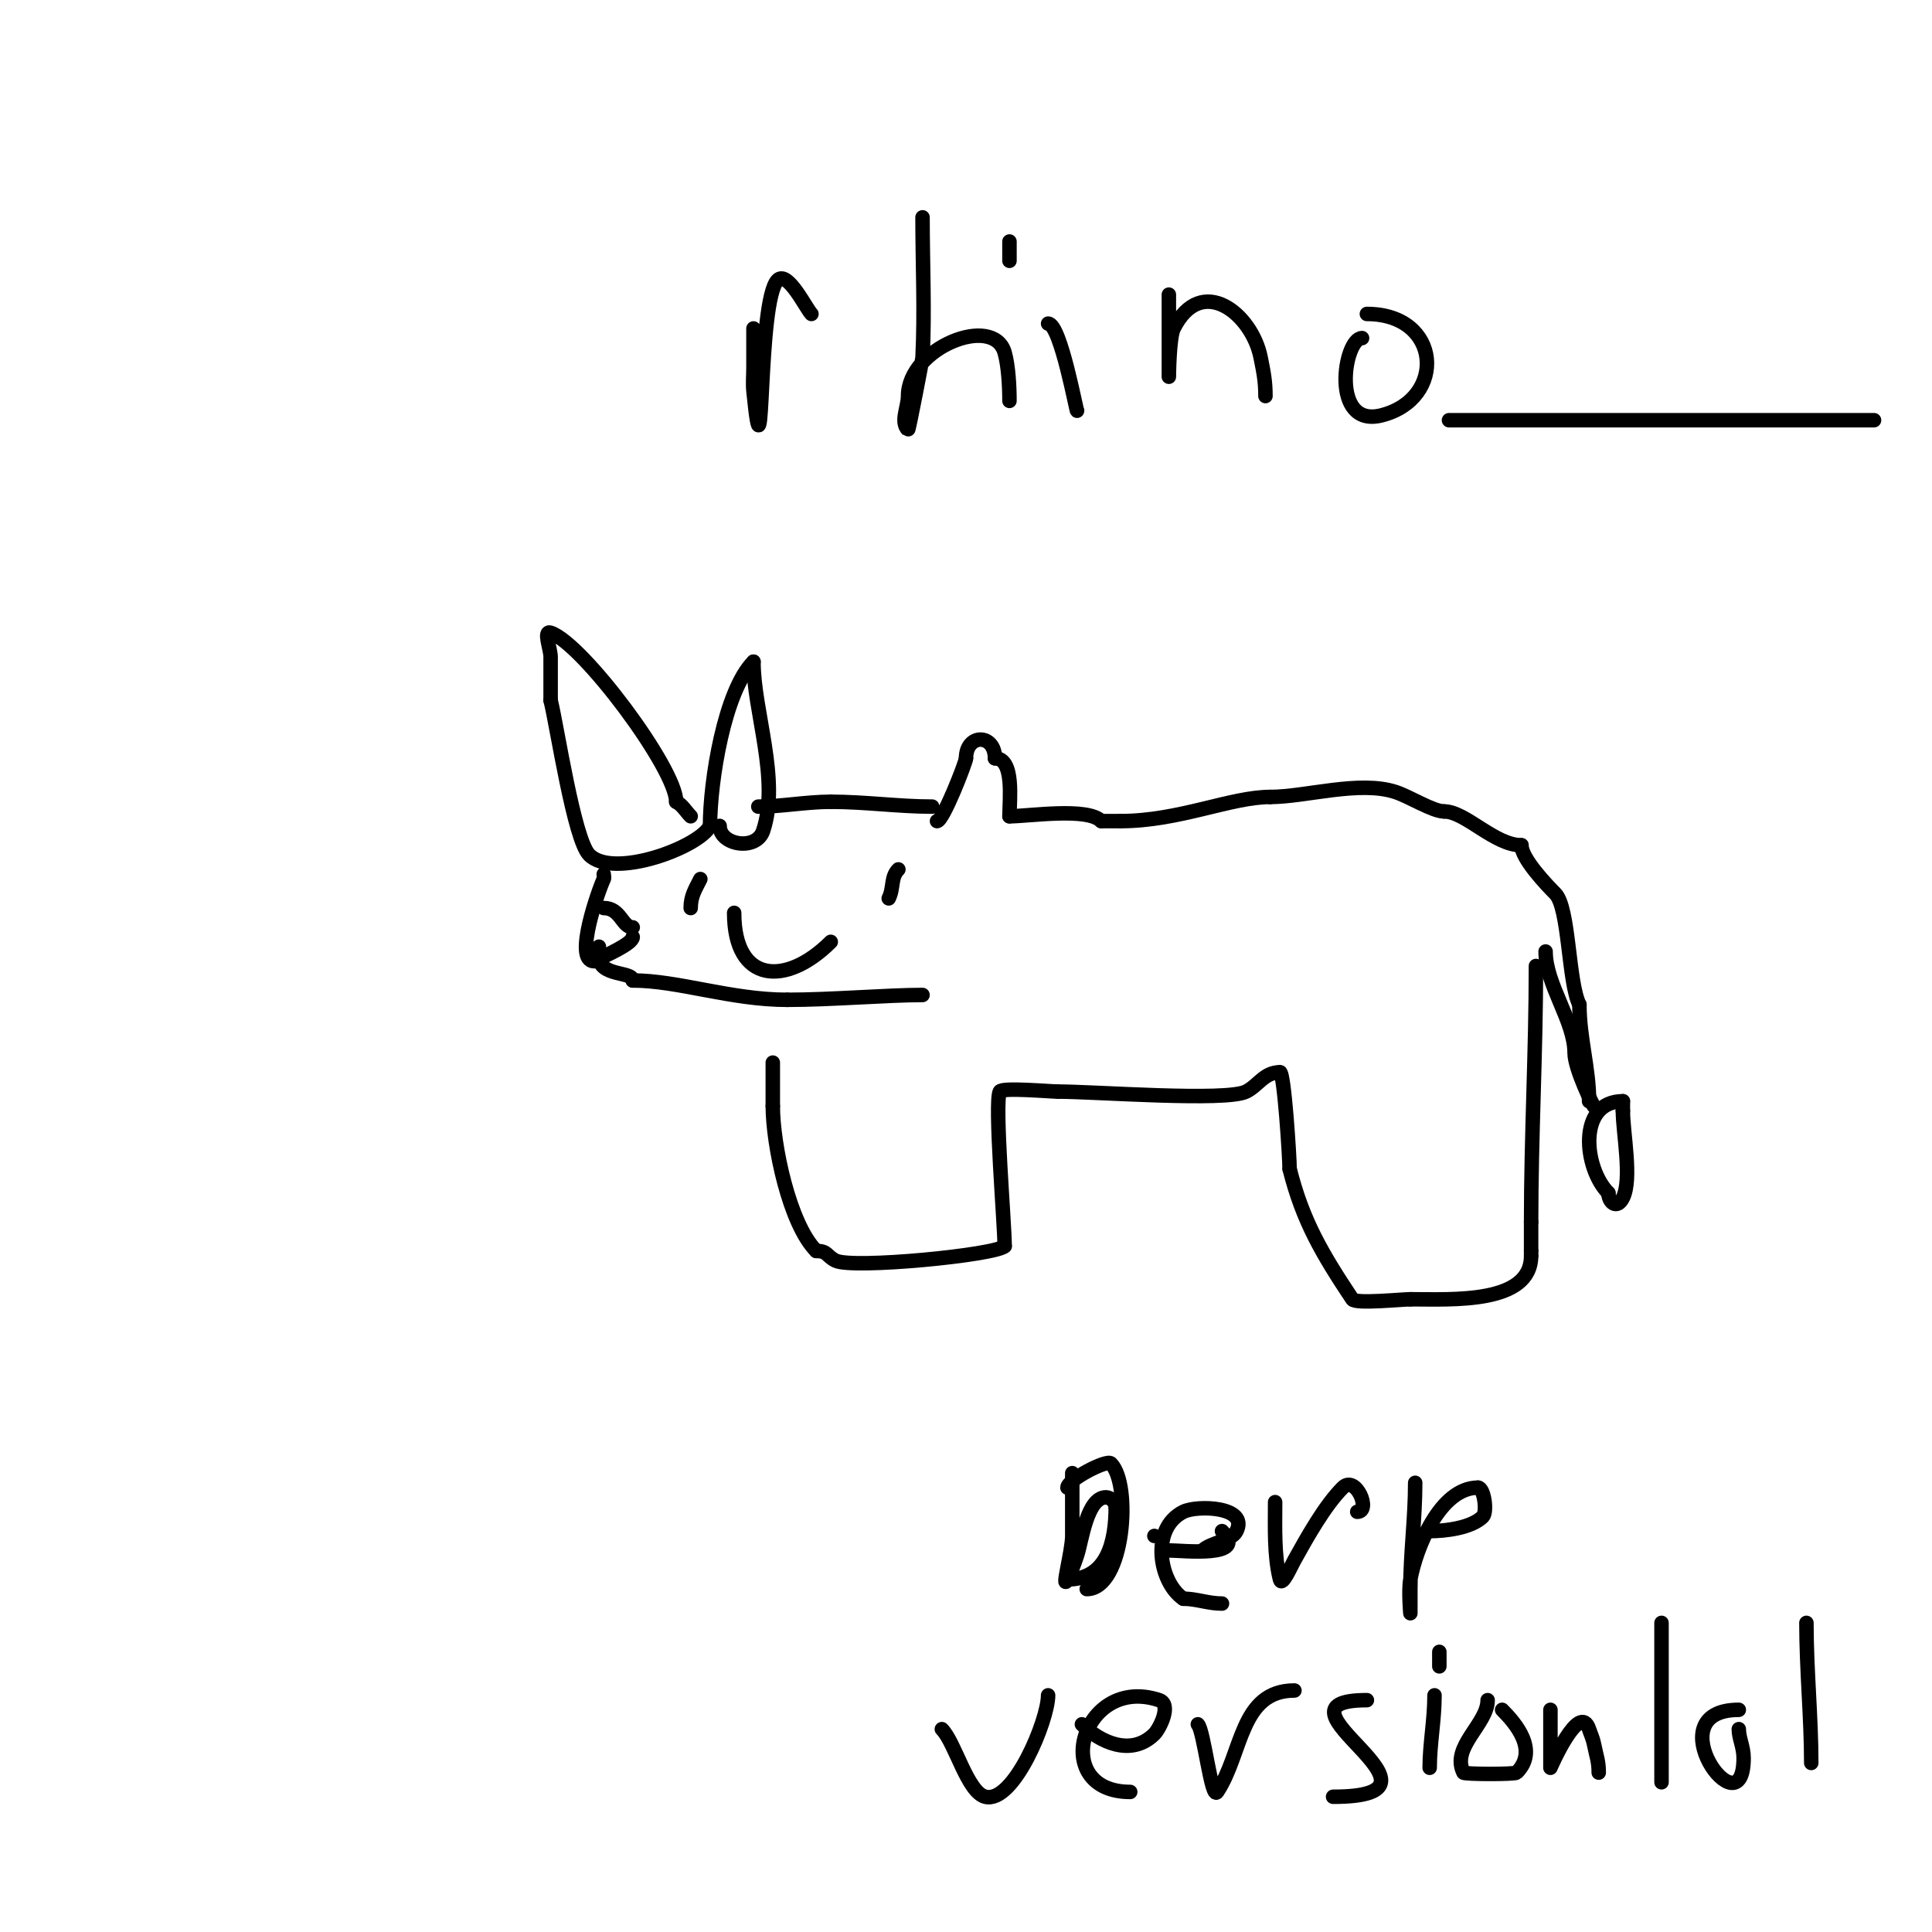 <svg viewBox='0 0 400 400' version='1.1' xmlns='http://www.w3.org/2000/svg' xmlns:xlink='http://www.w3.org/1999/xlink'><g fill='none' stroke='#000000' stroke-width='3' stroke-linecap='round' stroke-linejoin='round'><path d='M194,170c1.261,0 6,-12.25 6,-13'/><path d='M200,157c0,-5.158 6,-5.182 6,0'/><path d='M206,157c4.049,0 3,8.587 3,12'/><path d='M209,169c4.095,0 16.105,-1.895 19,1'/><path d='M228,170c1.333,0 2.667,0 4,0'/><path d='M232,170c12.106,0 22.841,-5 31,-5'/><path d='M263,165c7.366,0 18.509,-3.497 26,-1c2.884,0.961 7.665,4 10,4'/><path d='M299,168c4.405,0 10.414,7 16,7'/><path d='M315,175c0,2.754 5.206,8.206 7,10c2.907,2.907 2.675,18.349 5,23'/><path d='M327,208c0,6.892 2,13.109 2,20'/><path d='M336,228c-9.475,0 -8.08,13.92 -3,19'/><path d='M333,247c0,1.843 1.732,3.537 3,1c1.953,-3.905 0,-13.444 0,-18'/><path d='M336,230c0,-0.667 0,-1.333 0,-2'/><path d='M320,197c0,6.837 6,14.348 6,21c0,3.288 4,11.333 4,11'/><path d='M330,229'/><path d='M318,200c0,17.963 -1,35.126 -1,53'/><path d='M317,253c0,2 0,4 0,6'/><path d='M317,259c0,0.333 0,0.667 0,1'/><path d='M317,260c0,10.03 -16.318,9 -25,9'/><path d='M292,269c-1.704,0 -11.341,0.988 -12,0c-6.253,-9.38 -10.315,-16.26 -13,-27'/><path d='M267,242c0,-2.184 -1.112,-20 -2,-20'/><path d='M265,222c-3.272,0 -4.462,2.731 -7,4c-4.169,2.085 -31.365,0 -39,0'/><path d='M219,226c-1.499,0 -11.551,-0.898 -12,0c-1.151,2.301 1,27.422 1,32'/><path d='M208,258c-1.861,1.861 -31.507,4.747 -35,3c-1.949,-0.974 -1.585,-2 -4,-2'/><path d='M169,259c-5.566,-5.566 -9,-21.988 -9,-30'/><path d='M160,229c0,-3 0,-6 0,-9'/><path d='M193,167c-6.989,0 -13.802,-1 -21,-1'/><path d='M172,166c-5.09,0 -10.213,1 -15,1'/><path d='M149,171c0,3.976 7.581,5.257 9,1c3.54,-10.62 -2,-24.796 -2,-35'/><path d='M156,137c-5.993,5.993 -9,24.67 -9,34'/><path d='M147,171c-2.192,4.385 -19.955,11.045 -25,6c-3.163,-3.163 -6.666,-26.664 -8,-32'/><path d='M114,145c0,-3 0,-6 0,-9c0,-1.667 -1.581,-5.527 0,-5c6.591,2.197 26,28.154 26,35'/><path d='M140,166c1.265,0.632 2,2 3,3'/><path d='M125,181c0,0.333 0.149,0.702 0,1c-0.883,1.767 -6.381,17 -2,17'/><path d='M123,199c2.149,-1.074 8,-3.588 8,-5'/><path d='M125,188c3.525,0 3.793,4 6,4'/><path d='M124,196c0,0.333 0,0.667 0,1'/><path d='M124,198c0,4.28 7,3.019 7,5'/><path d='M131,203c9.45,0 20.303,4 32,4'/><path d='M163,207c9.086,0 20.697,-1 28,-1'/><path d='M186,180c-1.631,1.631 -0.916,3.831 -2,6'/><path d='M152,189c0,14.59 10.727,15.273 20,6'/><path d='M145,182c-1.093,2.186 -2,3.533 -2,6'/><path d='M156,68c0,2.667 0,5.333 0,8c0,1.667 -0.166,3.342 0,5c2.343,23.434 0.752,-18.752 5,-23c2.083,-2.083 5.918,5.918 7,7'/><path d='M191,45c0,9.629 0.48,19.4 0,29c-0.01,0.209 -2.853,15.147 -3,15c-1.65,-1.65 0,-4.667 0,-7c0,-9.96 17.693,-17.075 20,-9c0.782,2.737 1,7.064 1,10'/><path d='M217,67c2.602,0 6,19.021 6,18'/><path d='M209,50c0,1.333 0,2.667 0,4'/><path d='M242,61c0,4.667 0,9.333 0,14c0,1 0,3 0,3c0,0 0.064,-8.128 1,-10c5.707,-11.414 16.182,-3.088 18,6c0.617,3.083 1,4.931 1,8'/><path d='M282,70c-3.728,0 -6.659,18.665 4,16c13.546,-3.386 12.483,-21 -3,-21'/><path d='M300,87c29.333,0 58.667,0 88,0'/><path d='M222,305c0,4.333 0,8.667 0,13c0,3.018 -2.35,11.7 -1,9c0.803,-1.606 1.432,-3.297 2,-5c0.984,-2.953 2.017,-12 6,-12c0.943,0 2,1.057 2,2'/><path d='M231,312c0,7.128 -1.737,15 -10,15'/><path d='M242,321c2.817,0 16.621,1.621 11,-4'/><path d='M239,318l0,0'/><path d='M221,308c0,-1.602 8.129,-5.871 9,-5c4.344,4.344 2.711,26 -5,26'/><path d='M249,321c1.633,-1.633 5.967,-1.933 7,-4c2.573,-5.146 -8.191,-5.405 -11,-4c-6.941,3.47 -4.986,14.676 0,18'/><path d='M245,331c2.769,0 5.098,1 8,1'/><path d='M264,311c0,5.181 -0.244,11.024 1,16c0.404,1.617 2.191,-2.543 3,-4c2.567,-4.62 6.262,-11.262 10,-15c2.734,-2.734 5.96,5 3,5'/><path d='M293,307c0,7.42 -1,14.611 -1,22c0,1.667 0,5 0,5c0,0 -0.417,-4.704 0,-7c1.179,-6.485 6.117,-19 14,-19'/><path d='M306,308c1.271,0 1.957,5.043 1,6c-2.372,2.372 -7.783,3 -11,3'/><path d='M195,358c2.754,2.754 5.265,13.066 9,14c5.862,1.465 13,-15.876 13,-21'/><path d='M224,357c3.66,3.66 10.216,6.784 15,2c1.079,-1.079 3.646,-6.118 1,-7c-16.006,-5.335 -22.948,19 -6,19'/><path d='M248,357c1.258,1.258 2.812,15.782 4,14c5.266,-7.898 4.691,-21 16,-21'/><path d='M283,352c-22.738,0 21.492,20 -7,20'/><path d='M297,351c0,5.13 -1,10.075 -1,15'/><path d='M298,342c0,1 0,2 0,3'/><path d='M308,352c0,4.947 -7.652,9.695 -5,15c0.176,0.352 10.622,0.378 11,0c4.623,-4.623 -0.25,-10.25 -3,-13'/><path d='M321,354c0,2.132 0,12 0,12c0,0 6.015,-13.954 8,-8c0.333,1 0.793,1.966 1,3c0.57,2.849 1,3.601 1,6'/><path d='M344,336c0,11 0,22 0,33'/><path d='M360,354c-17.582,0 1,25.794 1,10c0,-2.363 -1,-4.104 -1,-6'/><path d='M360,358'/><path d='M374,336c0,9.72 1,19.621 1,29'/></g>
</svg>